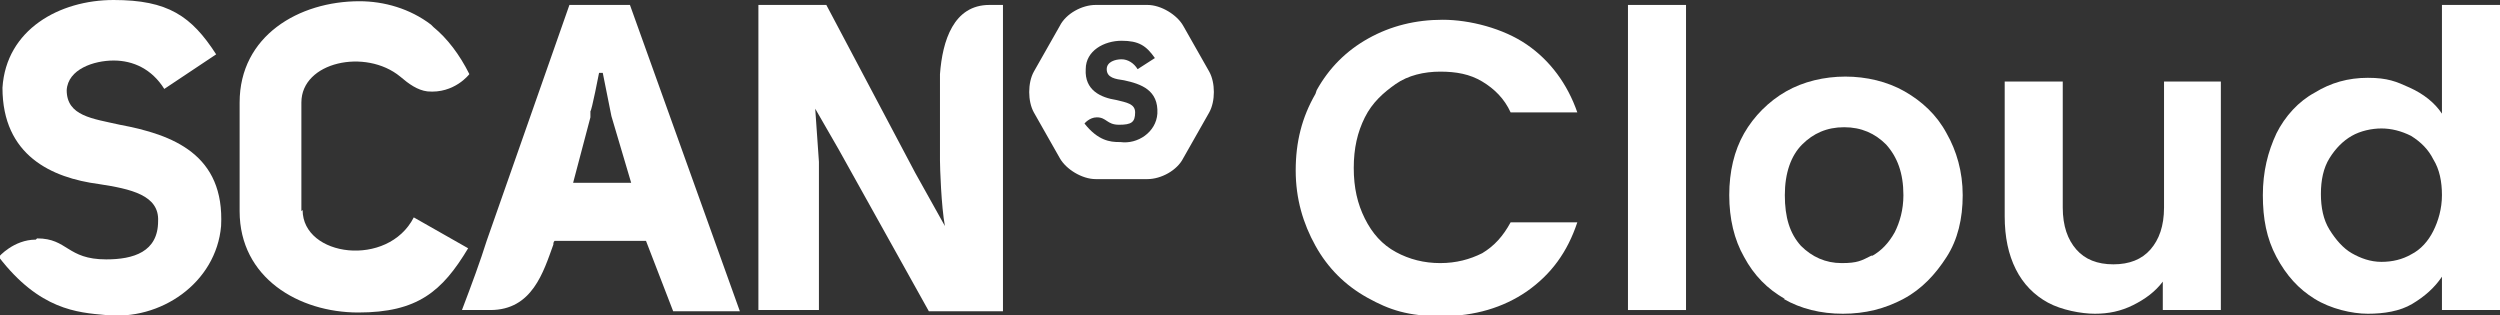 <?xml version="1.0" encoding="UTF-8"?>
<svg id="Layer_1" xmlns="http://www.w3.org/2000/svg" version="1.1" viewBox="0 0 202.4 25.5">
  <rect x="0" y="0" width="202.4" height="25.5" fill="#333333" stroke="none"/>
  <!-- Generator: Adobe Illustrator 29.1.0, SVG Export Plug-In . SVG Version: 2.1.0 Build 142)  -->
  <defs>
    <style>
      .st0 {
        fill: #fff;
      }
    </style>
  </defs>
  <g>
    <g>
      <path class="st0" d="M3,19.3c2.5,0,2.4,1.7,5.6,1.7,2.2,0,4.2-.6,4.2-3.1.1-2.1-2.2-2.6-4.8-3C4.2,14.4.2,12.6.2,7.1.5,2.4,4.8,0,9.2,0s6.3,1.3,8.3,4.4l-4.2,2.8c-1-1.6-2.5-2.3-4.1-2.3s-3.7.7-3.8,2.4h0c0,2.1,2.1,2.3,4.3,2.8,4.3.8,8.5,2.4,8.2,8.2-.4,4.6-4.9,7.7-9.4,7.2-2.2-.2-5.3-.4-8.6-4.7,0,0,1.2-1.4,3-1.4"/>
      <path class="st0" d="M24.4,17.1v-8.8c0-3.3,5.2-4.4,8-2.1h0c.7.6,1.4,1.1,2.2,1.2,2.2.2,3.4-1.4,3.4-1.4-.8-1.6-1.8-2.9-2.9-3.8h0c0,0-.1-.1-.2-.2,0,0,0,0,0,0h0c-1.7-1.3-3.8-1.9-5.8-1.9-4.9,0-9.7,2.8-9.7,8.2v8.8c0,5.4,4.8,8.2,9.6,8.2s6.8-1.7,8.9-5.2l-4.4-2.5c-2.1,4.1-9,3.2-9-.6"/>
      <path class="st0" d="M80.1.4c-2.9,0-3.8,2.9-4,5.6,0,0,0,0,0,0v7c0,.5.1,3.7.4,5.3l-2.4-4.3L66.9.4h-5.5v24.7h4.9v-12l-.3-4.3,1.9,3.3,7.3,13.1h6V.4h-1.2Z"/>
      <path class="st0" d="M48.6,5.9h.2l.7,3.5,1.6,5.4h-4.7,0s0,0,0,0l1.4-5.3v-.5c.1,0,.7-3.1.7-3.1h.2M51,.4h-4.9l-6.7,19.1c-.5,1.6-1.2,3.5-2,5.6h2.3c3.4,0,4.3-3.1,5.1-5.3,0-.1,0-.2.1-.3h7.4l2.2,5.7h5.4L51,.4Z"/>
    </g>
    <path class="st0" d="M97.9,5.8l-2.1-3.7c-.5-.9-1.8-1.7-2.9-1.7h-4.2c-1.1,0-2.4.7-2.9,1.7l-2.1,3.7c-.5.9-.5,2.4,0,3.3l2.1,3.7c.5.9,1.8,1.7,2.9,1.7h4.2c1.1,0,2.4-.7,2.9-1.7l2.1-3.7c.5-.9.5-2.4,0-3.3ZM90.6,11.5c-.7,0-1.7-.1-2.8-1.5,0,0,.4-.5,1-.5.8,0,.8.6,1.8.6s1.3-.2,1.3-1c0-.7-.7-.8-1.5-1-1.3-.2-2.6-.8-2.5-2.5,0-1.5,1.5-2.3,2.9-2.3s2,.4,2.7,1.4l-1.4.9c-.3-.5-.8-.8-1.3-.8s-1.2.2-1.2.8h0c0,.7.7.8,1.4.9,1.4.3,2.8.8,2.7,2.7-.1,1.5-1.6,2.5-3,2.3Z"/>
  </g>
  <g>
    <path class="st0" d="M106.6,7.3c1-1.8,2.4-3.2,4.2-4.2,1.8-1,3.8-1.5,6-1.5s4.9.7,6.8,2,3.3,3.2,4.1,5.5h-5.4c-.5-1.1-1.3-1.9-2.3-2.5-1-.6-2.1-.8-3.4-.8s-2.6.3-3.6,1-1.9,1.5-2.5,2.7-.9,2.5-.9,4.1.3,2.9.9,4.1c.6,1.2,1.4,2.1,2.5,2.7s2.3.9,3.6.9,2.4-.3,3.4-.8c1-.6,1.7-1.4,2.3-2.5h5.4c-.8,2.4-2.1,4.2-4.1,5.6-1.9,1.3-4.2,2-6.9,2s-4.2-.5-6-1.5c-1.8-1-3.2-2.4-4.2-4.2s-1.6-3.8-1.6-6.1.5-4.3,1.6-6.2Z"/>
    <path class="st0" d="M136.5.4v24.7h-4.7V.4h4.7Z"/>
    <path class="st0" d="M144.5,24.2c-1.4-.8-2.5-1.9-3.3-3.4-.8-1.4-1.2-3.1-1.2-5s.4-3.6,1.2-5c.8-1.4,2-2.6,3.4-3.4,1.4-.8,3.1-1.2,4.8-1.2s3.4.4,4.8,1.2c1.4.8,2.6,1.9,3.4,3.4.8,1.4,1.3,3.1,1.3,5s-.4,3.6-1.3,5c-.9,1.4-2,2.6-3.5,3.4-1.5.8-3.1,1.2-4.9,1.2s-3.4-.4-4.8-1.2ZM151.6,20.7c.7-.4,1.3-1,1.8-1.9.4-.8.7-1.8.7-3,0-1.8-.5-3.1-1.4-4.1-.9-.9-2-1.4-3.4-1.4s-2.5.5-3.4,1.4c-.9.9-1.4,2.3-1.4,4.1s.4,3.1,1.3,4.1c.9.9,2,1.4,3.3,1.4s1.6-.2,2.4-.6Z"/>
    <path class="st0" d="M179.8,6.6v18.5h-4.7v-2.3c-.6.8-1.4,1.4-2.4,1.9-1,.5-2,.7-3.1.7s-2.7-.3-3.8-.9c-1.1-.6-2-1.5-2.6-2.7-.6-1.2-.9-2.6-.9-4.3V6.6h4.7v10.2c0,1.5.4,2.6,1.1,3.4.7.8,1.7,1.2,3,1.2s2.3-.4,3-1.2c.7-.8,1.1-1.9,1.1-3.4V6.6h4.7Z"/>
    <path class="st0" d="M184.3,10.8c.7-1.4,1.8-2.6,3.1-3.3,1.3-.8,2.7-1.2,4.3-1.2s2.3.3,3.4.8c1.1.5,2,1.2,2.6,2.1V.4h4.7v24.7h-4.7v-2.7c-.6.9-1.4,1.6-2.4,2.2-1,.6-2.3.8-3.6.8s-3-.4-4.3-1.2c-1.3-.8-2.3-1.9-3.1-3.4s-1.1-3.1-1.1-5,.4-3.5,1.1-5ZM197,12.9c-.4-.8-1-1.4-1.8-1.9-.8-.4-1.6-.6-2.4-.6s-1.7.2-2.4.6c-.7.4-1.3,1-1.8,1.8-.5.8-.7,1.8-.7,2.9s.2,2.1.7,2.9c.5.8,1.1,1.5,1.8,1.9s1.5.7,2.4.7,1.7-.2,2.4-.6c.8-.4,1.4-1.1,1.8-1.9.4-.8.7-1.8.7-2.9s-.2-2.1-.7-2.9Z"/>
  </g>
</svg>